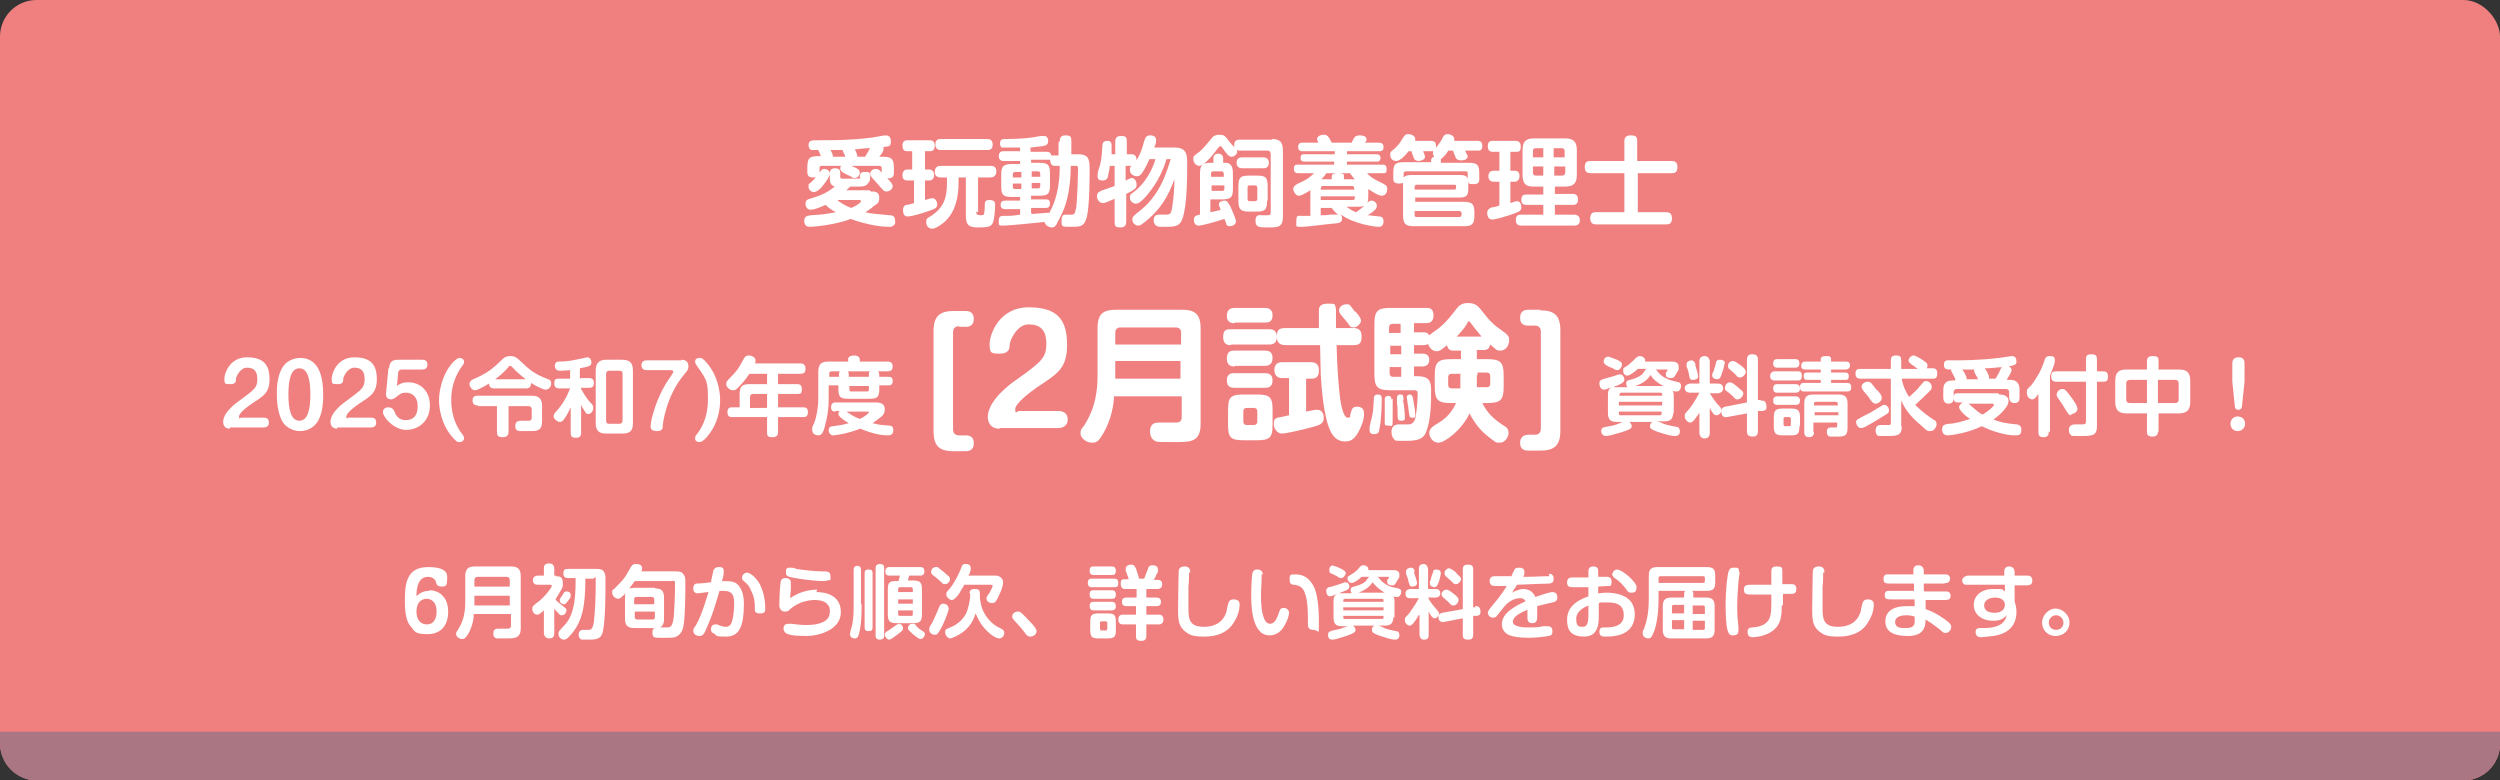 <?xml version="1.0" encoding="UTF-8"?>
<svg id="_レイヤー_1" data-name="レイヤー_1" xmlns="http://www.w3.org/2000/svg" width="410" height="128" version="1.1" viewBox="0 0 410 128">
  <rect x="0" y="0" width="410" height="128" fill="#333333" stroke="none"/>
  <!-- Generator: Adobe Illustrator 29.2.1, SVG Export Plug-In . SVG Version: 2.1.0 Build 116)  -->
  <defs>
    <style>
      .st0 {
        fill: #aa7683;
      }

      .st1 {
        fill: #fff;
      }

      .st2 {
        fill: #f08080;
      }
    </style>
  </defs>
  <rect class="st2" width="410" height="128" rx="6" ry="6"/>
  <path class="st0" d="M410,120v2c0,3.3-2.7,6-6,6H6c-3.3,0-6-2.7-6-6v-2"/>
  <g>
    <path class="st1" d="M142.8,31.4c.6,0,1.4,0,1.4,1s-.4,1-.9,1.4c-.7.6-1.2.9-1.4,1,1.2.3,2.1.3,4,.5.4,0,.9.1.9.9s0,.5-.2.7c-.2.3-.5.3-.8.3-1.9,0-4.4-.6-6.3-1.3-.4.2-1.4.5-2.8.8-1.9.4-3.7.5-3.9.5-.9,0-.9-.8-.9-1,0-.8.6-.8,1.1-.9,1.9-.1,2.5-.2,4.1-.5-.6-.3-1.1-.6-1.7-1.2-1.1.5-2,.8-2.4.8-.7,0-.9-.6-.9-1,0-.6.4-.7.7-.8,1.4-.4,2.6-.8,4.1-2-.6-.2-.8-.6-.8-1.2v-.9c0-.6.2-.9.9-.9s.8.4.8.8v.5c0,.2,0,.4.3.4.1,0,.2,0,1.9,0s.9,0,1-.4.1-.7.8-.7.9,0,.9.7,0,.7-.3,1.1c-.3.5-.8.6-1.5.6-.2,0-1.3,0-1.5,0-.1.2-.3.3-.6.6h3.8ZM144.6,27.6c0-.1,0-.4-.4-.4h-4.6c1,.4,1.4.6,1.4,1.1s-.4.9-.8.9-.2,0-.9-.4c-.2,0-1-.5-1.2-.6-.2-.2-.3-.4-.3-.5,0-.2,0-.4.2-.5h-3.2c-.4,0-.4.2-.4.4v.7c.3-.4.4-.6.8-.6s.9.3.9.8-.8,1.5-1.2,2c-.1.2-.9,1-1.4,1s-.9-.4-.9-.9,0-.4.3-.6c.6-.6.7-.7.9-.9,0,0-.2,0-.4,0-.4,0-1,0-1-.9v-.7c0-1.8.5-1.9,2.2-1.9,0-.2-.4-.9-.4-1-.8,0-.9,0-1.1,0-.4-.1-.5-.5-.5-.8,0-.8.6-.8,1.4-.8,3.1,0,5.3,0,8.7-.4.4,0,2.1-.4,2.5-.4s.9.1.9,1-.4.8-1.2.9c0,0,0,.1,0,.3,0,.4-.2.7-.7,1.3,1.7,0,2.4,0,2.4,1.8v.9c0,.9-.8.9-1.1.8.7.8.9,1,.9,1.3,0,.5-.5.9-1,.9s-.5-.2-1.1-.8c-.2-.3-1.2-1.3-1.4-1.6-.1-.1-.2-.4-.2-.5,0-.4.4-.8.9-.8s.6.2,1,.6v-.7ZM138.6,25.7c0-.2,0-.3-.2-.5-.2-.5-.2-.5-.2-.6-.8,0-.9,0-2,0,.2.4.4.7.4,1.1h2ZM137.4,32.9c.6.4,1.1.8,2.2,1.2,1-.4,1.6-.9,1.6-1.1s-.2-.2-.2-.2h-3.6ZM141.9,25.7c.3-.5.4-.7.8-1.4-1.2,0-1.3.1-2.5.2.2.4.4.8.4,1.2h1.3Z"/>
    <path class="st1" d="M149.6,29.6h-.8c-.7,0-.8-.5-.8-.9s.2-.9.8-.9h.8v-3h-.8c-.2,0-.8,0-.8-.9s.6-.9.9-.9h3.5c.3,0,.9,0,.9.9s-.6.9-.8.9h-.8v3h.7c.6,0,.8.5.8.9s-.2.9-.8.9h-.7v3.2c.6-.2,1.1-.3,1.2-.3.4,0,.8.4.8,1s-.3.7-1.1,1c-.8.3-3,1-3.7,1s-.8-.5-.8-1.1.4-.8.6-.8c.2,0,1-.2,1.2-.3v-3.7ZM160.1,34.7c0,.5.2.6.8.6s.5-.2.6-1.3c0-.9,0-1.2.8-1.2s.9.4.9.8c0,.7-.1,2.3-.4,3-.3.6-.9.7-2.3.7s-2.1-.2-2.1-1.9v-6.3h-1.2v.9c0,2.3-.5,4.7-2.2,6.3-.2.2-1.4,1.2-2.1,1.2s-1-.5-1-1.1.2-.6.5-.8c2.5-1.5,2.9-3.3,2.9-5.6v-.9h-1c-.2,0-1,0-1-.9s.6-1,1-1h8.1c.3,0,1,0,1,.9s-.7,1-1,1h-2v5.7ZM154.3,24.6c-.2,0-.9,0-.9-.9s.6-.9.9-.9h7.6c.2,0,.9,0,.9.9s-.6.9-.9.9h-7.6Z"/>
    <path class="st1" d="M173.8,23.2c0-.3,0-1,.9-1s1,.2,1,1v2.1h.8c.8,0,1.7,0,2,.8.1.3.2.6.2,1.7s0,6.2-.5,7.9c-.4,1.5-1.1,1.5-2.6,1.5s-1.5,0-1.5-1,.3-1,.8-1,.7,0,.8,0c.6,0,.6-.3.8-1.2.2-1.6.3-5.7.3-6.3s-.2-.5-.7-.5h-.5c0,.8,0,4.6-1.3,7.5-.4.9-.9,1.8-1.1,2.2-.3.4-.5.4-.7.4-.4,0-1.1-.3-1.2-.9-.9.1-5.8.6-6.7.6s-.8,0-.8-.8.4-.8.9-.8c1.1,0,1.3,0,2.6-.2v-.9h-2.4c-.2,0-.8,0-.8-.7s.6-.7.8-.7h2.4v-.6h-1.3c-1.5,0-1.8-.3-1.8-1.8v-1.8c0-1.4.3-1.8,1.8-1.8h1.3v-.5h-2.7c-.2,0-.8,0-.8-.8s.6-.8.8-.8h2.7v-.6c-1,0-1.7,0-2.3,0s-.5,0-.7,0c-.2-.1-.3-.4-.3-.7,0-.7.5-.7.8-.7,3,0,4.3-.2,5.9-.5.1,0,.4,0,.5,0,.7,0,.7.7.7.8,0,.7-.4.7-.6.8s-1.7.2-2.3.3v.7h2.6c.3,0,.7,0,.8.6.1,0,.2,0,.5,0h.7v-2.2ZM167.5,29v-.8h-1c-.3,0-.4.2-.4.4v.5h1.4ZM167.5,30.1h-1.4v.5c0,.2,0,.4.4.4h1v-.8ZM169.2,35.1c.4,0,2.2-.2,2.5-.2s.3,0,.4,0c1-1.8,1.7-4.2,1.7-7.7h-.7c-.6,0-.8-.2-.9-1-.1,0-.2,0-.5,0h-2.6v.5h1.3c1.5,0,1.8.3,1.8,1.8v1.8c0,1.5-.3,1.8-1.8,1.8h-1.3v.6h2.3c.4,0,.8,0,.8.7s-.5.7-.8.7h-2.3v.8ZM169.2,29h1.4v-.5c0-.3-.1-.4-.4-.4h-1v.8ZM169.2,30.1v.8h1c.3,0,.4-.1.4-.4v-.5h-1.4Z"/>
    <path class="st1" d="M191.3,26.1c-.4,1.4-1.2,3.5-3.1,5.8-.5.6-1.3,1.5-1.9,1.5s-1-.5-1-1,.2-.6.5-.8c.8-.6,2.7-2.2,3.7-5.5h-1c-.2.5-.7,1.6-1.3,2.4-.3.4-.6.4-.8.4-.5,0-1.1-.4-1.1-1s.1-.5.3-.7c0,0,0,0-.2,0h-.8v2.4c.7-.3.8-.4,1-.4.5,0,.8.5.8,1.1s-.3.8-1.7,1.5v4.5c0,.3,0,1-.9,1s-1-.2-1-1v-3.7c-.7.3-1.5.7-1.9.7-.7,0-1-.7-1-1.1,0-.7.5-.8.9-1,.7-.2,1.4-.5,2-.7v-3.3h-.8c0,.5-.3,1.6-.3,1.7,0,.2-.2.7-.8.7s-.9-.1-.9-.8.3-1.4.4-1.7c.3-1.2.3-2,.4-3.2,0-.2,0-.8.8-.8.7,0,.7.5.7.8s0,1,0,1.4h.6v-2c0-.3,0-1,.9-1s1,.2,1,1v2h.8c.7,0,.8.6.8,1,.7-1.2.9-1.9,1.2-3,.2-.6.3-1.1,1-1.1s1,.3,1,.8-.1.7-.3,1.2h3.3c2,0,2.1,1.1,2.1,2.7s0,5.6-.5,7.9c-.4,2.1-1,2.4-2.8,2.4s-1.2,0-1.6-.1c-.4-.1-.6-.6-.6-.9s0-1,.9-1,.9,0,1.1,0c.8,0,.9-.2,1.1-1.6.2-1.4.3-2.8.3-4.2-1,2.7-2.2,5-5.1,7.2-.4.3-.6.4-.8.4-.6,0-1-.5-1-1s.4-.7.7-1c1.2-.9,2.7-2.2,4-4.7.9-1.8,1.3-3.3,1.6-4.2h-.8Z"/>
    <path class="st1" d="M199.8,24.2c-1.1,1.6-2.5,3-3.1,3s-1-.6-1-1.1,0-.5,1-1.2c.7-.6,1.3-1.4,2-2.2.2-.3.5-.6,1.3-.6s.9.2,1.6,1.1c.3.4.5.6.8.9.2.3.5.5.5.8s-.4.8-.9.8-.8-.4-1.7-1.7c0,0,0,0-.2,0s-.1,0-.2.2ZM196.8,28.5c0-1.4.3-1.8,1.8-1.8h.4v-.7c0-.5.3-.8.8-.8s.8.3.8.8v.7h.4c1.2,0,1.2,1.3,1.2,1.8v2.4c0,1.5-.3,1.8-1.9,1.8h-1.8v2.1c.1,0,1.5-.3,1.7-.4-.2-.5-.3-.7-.3-.9,0-.5.7-.6.9-.6.5,0,.6.3,1,1,.2.5.9,2,.9,2.4,0,.6-.7.8-1,.8-.5,0-.6-.3-.6-.4,0-.2-.2-.5-.3-.8-1.5.5-3.7,1.1-4.2,1.1-.8,0-.8-.8-.8-1,0-.6.5-.7,1-.8v-6.7ZM198.7,29h2v-.5c0-.3-.2-.4-.4-.4h-1.3c-.3,0-.4.2-.4.4v.5ZM200.7,30.4h-2v.9h1.7c.2,0,.4,0,.4-.4v-.5ZM208.6,22.8c1.2,0,1.8.4,1.8,1.9v10.8c0,1.7-.7,1.8-2.3,1.8s-2.2,0-2.2-1.1.7-.9,1-.9.9,0,1.1,0c.3,0,.4-.2.4-.4v-9.6c0-.4-.2-.6-.5-.6h-4.5c-.2,0-1,0-1-.9s.7-.9,1-.9h5.2ZM203.8,27.6c-.2,0-1,0-1-.9s.7-.9,1-.9h3.3c.2,0,1,0,1,.9s-.7.9-1,.9h-3.3ZM207.8,32.9c0,1.6-.4,1.8-1.8,1.8h-1.1c-1.4,0-1.8-.3-1.8-1.8v-2.3c0-1.5.3-1.8,1.8-1.8h1.2c1.5,0,1.8.3,1.8,1.8v2.3ZM206.2,30.8c0-.2-.1-.4-.4-.4h-.8c-.2,0-.4,0-.4.4v1.8c0,.3.1.4.4.4h.8c.3,0,.4-.2.4-.4v-1.8Z"/>
    <path class="st1" d="M222.3,33.9h-1.5c1,.7,1.3.8,1.6.9.2-.1,1.1-.8,1.5-1.2.6-.6.7-.7,1-.7.5,0,.9.4.9.8s-.1.5-.4.8c-.3.3-.6.5-1.1.8.5,0,.6.1,1.9.2.6,0,.7.5.7.8,0,.9-.6.9-.9.9s-4-.4-6.2-2.1c.2.2.3.5.3.7,0,.7-.3.8-1.7.9-1.2.1-4,.5-5,.5s-.8,0-.8-1,.4-.8.6-.8c0,0,1.4,0,1.7,0v-4.2c-.5.3-1.4.9-1.9.9s-.9-.7-.9-1.1.3-.7,1.2-1.1c1.2-.5,1.8-1.1,2.2-1.5h-2.6c-.2,0-.7,0-.7-.7s.3-.7.7-.7h5.9v-.5h-4.8c-.3,0-.7,0-.7-.6s.3-.6.7-.6h4.9v-.5h-5.2c-.3,0-.8,0-.8-.7s.4-.7.8-.7h2.5c-.1-.3-.2-.4-.2-.6,0-.4.5-.7,1.1-.7s.8.3,1.3,1.3h3.3c0-.1.3-.7.4-.8.2-.4.8-.4.9-.4s1.1,0,1.1.6,0,.2-.3.6h2.3c.2,0,.8,0,.8.7s-.4.7-.8.7h-5.2v.5h4.8c.2,0,.7,0,.7.6s-.4.6-.7.6h-4.8v.5h5.8c.3,0,.7,0,.7.7s-.1.7-.7.7h-2.5c.3.4.9.9,2.2,1.5.8.4,1.1.5,1.1,1.1s-.3,1.1-.9,1.1-1.9-.9-2.2-1.1v1.1c0,1.5-.3,1.8-1.8,1.8ZM217,30.5c-.4,0-.4.3-.4.6h5.5c0-.3,0-.6-.4-.6h-4.8ZM222.1,32.2h-5.5v.6h5.2c.3,0,.4-.1.4-.4v-.2ZM216.6,35.3c.6,0,1.1,0,1.5-.1,0,0,.7,0,1.1,0s.3,0,.4.1c-.6-.4-.9-.8-1.2-1.2h-1.8v1.3ZM222.2,29.4c-.2-.2-.4-.4-.8-1h-3.9c-.2.4-.4.6-.8,1h1.7v-.3c0-.4,0-.7,1.1-.7s.9.4.9.7v.3h1.8Z"/>
    <path class="st1" d="M237.4,24.9c-.4.6-.7.9-1.1,1.2,0,.1,0,.2,0,.3v.3h4.5c1.5,0,1.8.3,1.8,1.8v.9c0,.3,0,.8-.9.8s-.8-.1-.9-.4c0,.1,0,.3,0,.5v.6c0,1.2-.3,1.5-1.5,1.5h-7.2v.7h7.9c1.4,0,1.8.3,1.8,1.8v.4c0,1.5-.4,1.8-1.8,1.8h-8.1c-1.4,0-1.8-.4-1.8-1.8v-4.8c0-.3,0-.4,0-.5-.1,0-.3.1-.6.1-.7,0-1-.2-1-.8v-.9c0-1.5.3-1.8,1.8-1.8h4.4v-.3c0-.3.2-.5.5-.6,0-.1-.2-.3-.2-.5s0-.3.1-.4c-.1,0-.2,0-.4,0h-1.3c.1.3.3.7.3.9,0,.6-.9.7-1,.7-.5,0-.7-.2-.8-.4,0,0-.4-1-.4-1.2h-.5c-.5.7-1.4,1.6-2,1.6s-1-.4-1-1,0-.4.8-1.1c.3-.3.8-.8,1.1-1.4.5-.8.6-.9,1.1-.9s1.1.3,1.1.8,0,.2,0,.3h2.6c.5,0,.8.2.8.8s0,.2,0,.3c.4-.4.8-1.1,1-1.4.2-.5.4-.8.9-.8s1.1.3,1.1.8,0,.2,0,.3h3.8c.2,0,.8,0,.8.8s-.4.8-.8.8h-2c0,.2.4.8.4.9,0,.7-.9.7-1.1.7-.6,0-.8-.3-.9-.5,0-.2-.4-.9-.4-1.1h-.8ZM239.3,28.7c.5,0,1.2,0,1.4.6v-.9c0-.2,0-.3-.4-.3h-9.7c-.2,0-.4.1-.4.3v.7c.4-.4.9-.4,1.5-.4h7.5ZM232,31.1h6.5c.2,0,.3-.1.3-.3v-.2c0-.2,0-.3-.3-.3h-6.1c-.3,0-.4.1-.4.4v.5ZM232,34.6v.6c0,.2,0,.4.4.4h6.9c.4,0,.4-.4.4-.4v-.2c0-.2-.1-.4-.4-.4h-7.3Z"/>
    <path class="st1" d="M245.9,29.8h-.9c-.6,0-.9-.3-.9-.9s.3-.9.9-.9h.9v-3.1h-1c-.3,0-.9,0-.9-.9s.5-.9.9-.9h3.6c.2,0,.9,0,.9.9s-.3.9-.9.9h-.8v3.1h.7c.7,0,.8.5.8.9s-.2.9-.8.9h-.7v3.5c.9-.3.9-.3,1.1-.3.5,0,.7.5.7.9,0,.7-.2.8-2,1.4-.6.2-2.2.7-2.8.7s-.8-.6-.8-1.1.4-.8.8-.9c.3,0,1-.2,1.2-.3v-4ZM255,31.8h2.9c.2,0,.9,0,.9.9s-.6.9-.9.9h-2.9v1.6h3.1c.6,0,1,.3,1,.9s-.3.9-1,.9h-8.6c-.4,0-.9-.1-.9-.9s.4-.9.9-.9h3.6v-1.6h-2.7c-.3,0-.9,0-.9-.8s.4-.9.9-.9h2.7v-1.3h-1.6c-1.3,0-1.8-.5-1.8-1.9v-4.1c0-1.3.5-1.9,1.8-1.9h5.2c1.3,0,1.9.5,1.9,1.9v4.1c0,1.3-.5,1.9-1.9,1.9h-1.7v1.3ZM253.1,25.8v-1.5h-1.2c-.4,0-.5.2-.5.5v1h1.7ZM253.1,27.3h-1.7v1c0,.3.1.5.5.5h1.2v-1.5ZM254.9,25.8h1.7v-1c0-.3-.1-.5-.5-.5h-1.3v1.5ZM254.9,27.3v1.5h1.3c.3,0,.5-.2.5-.5v-1h-1.7Z"/>
    <path class="st1" d="M274.1,26.4c.3,0,1,0,1,1s-.6,1-1,1h-5.5v6.4h4.6c.3,0,1,0,1,1s-.6,1-1,1h-11.4c-.3,0-1,0-1-1s.6-1,1-1h4.6v-6.4h-5.5c-.3,0-1,0-1-1s.6-1,1-1h5.5v-3.2c0-.3,0-1,1-1s1.1.3,1.1,1v3.2h5.5Z"/>
  </g>
  <g>
    <path class="st1" d="M70.4,96.8c1.6,0,3.1,1.1,3.1,3.5s-1.3,3.7-3.4,3.7-2.1-.5-2.6-1.1c-.5-.5-1.1-1.5-1.1-4.1s0-5.8,3.8-5.8,3.1,1.7,3.1,2.4-.3.8-.9.8-.8-.3-.9-.7c0-.2-.3-.9-1.3-.9-1.8,0-1.9,2.2-1.9,3.2.3-.3.9-.9,2.1-.9ZM68.3,100.3c0,1.5.8,2.1,1.7,2.1,1.6,0,1.6-1.8,1.6-2.1,0-1.8-1.1-2.1-1.6-2.1-1,0-1.7.7-1.7,2.1Z"/>
    <path class="st1" d="M77.7,100.7c0,.7-.2,2.1-1,3.4-.4.6-.6.7-.9.7-.5,0-1-.4-1-.8s.1-.4.3-.7c.6-1,1.2-2.2,1.2-4.5v-4.3c0-1.3.6-1.6,1.6-1.6h5.9c1,0,1.6.3,1.6,1.6v8.5c0,.3,0,1.2-.7,1.5-.4.2-.8.2-1.9.2s-1.2,0-1.4,0c-.5-.2-.5-.6-.5-.8,0-.8.6-.8.8-.8s1.2,0,1.4,0c.4,0,.7,0,.7-.5v-1.9h-6ZM83.6,96.2v-1.1c0-.3-.2-.5-.5-.5h-4.8c-.3,0-.5.2-.5.5v1.1h5.8ZM77.8,97.7v1.6h5.8v-1.6h-5.8Z"/>
    <path class="st1" d="M91.1,94.5c.5,0,1.2,0,1.2,1s0,.6-.3,1.3c0,0-.4.7-.9,1.5.2.3.6.6,1.1,1,.6.5.7.5.7.8s-.3.8-.7.8-.3,0-.7-.4c0,0-.4-.4-.6-.7v4.1c0,.6-.3.8-.9.8s-.8-.6-.8-.8v-3.8c-.7.6-.8.7-1.1.7-.5,0-.8-.5-.8-.9s0-.5,1.1-1.3c1.2-1,2.1-2.3,2.1-2.5s-.2-.2-.3-.2h-2c-.5,0-.8-.2-.8-.8s.6-.7.8-.7h1v-1.2c0-.5.2-.8.9-.8s.8.6.8.8v1.2h.3ZM93.2,94.8c-.2,0-.8,0-.8-.7s.2-.8.8-.8h4.5c.5,0,1,0,1.3.4.3.4.3.7.3,1.7,0,1.7,0,6.1-.4,8-.2,1.4-1.1,1.5-2.3,1.5s-.9,0-1.1,0c-.3,0-.6-.3-.6-.8,0-.8.6-.8.8-.8s.8,0,.8,0c.4,0,.7-.1.9-1.3.2-1.8.3-4.3.3-6.2s0-.9-.5-.9h-1.2c0,4.5-.5,7-2.3,9.1-.7.8-.9.9-1.2.9-.5,0-.9-.4-.9-.9s0-.4,1.1-1.6c1.7-1.9,1.7-5.3,1.7-7.6h-1.2ZM93.1,98.6c-.3.4-.4.5-.6.5s-.7-.2-.7-.6,0-.2.5-1c.2-.4.3-.5.6-.5s.7.1.7.6-.2.6-.5,1Z"/>
    <path class="st1" d="M107.4,96.5c1,0,1.5.3,1.5,1.5v3.5c0,1.2-.5,1.5-1.5,1.5h-3.4c-1,0-1.5-.4-1.5-1.5v-3.5c0-.3,0-.5.1-.7-.8.8-1,.9-1.2.9-.5,0-1-.5-1-1s0-.4.3-.6c1.6-1.6,1.7-1.7,2.7-3.5.2-.3.3-.6.9-.6s1,.2,1,.7-.1.4-.2.5h5.5c.6,0,1.2,0,1.5.5.3.4.3.7.3,1.5s0,5.2-.3,6.9c-.1.5-.3,1.5-1.4,1.9-.4.1-.7.1-2.1.1s-1.6,0-1.6-.9.7-.8,1-.8,1.3,0,1.5,0c.6,0,.8-.4,1-1.7.1-1.4.2-3.5.2-4.9s0-1-.7-1h-5.9c-.3.4-.5.7-.9,1.2.2,0,.4-.1.9-.1h3.4ZM107.3,99.1v-.8c0-.2-.1-.4-.4-.4h-2.5c-.3,0-.4.1-.4.4v.8h3.2ZM107.3,100.3h-3.2v.9c0,.2.1.4.4.4h2.5c.3,0,.4-.1.4-.4v-.9Z"/>
    <path class="st1" d="M117.1,93.4c0,0,.2-.4.7-.4s.9,0,.9.7-.2,1.3-.3,1.6c1.2,0,1.8,0,2.4.4.2.2,1.2.9,1.2,3.3,0,3.6-.7,5.4-2.9,5.4s-1.4-.2-2-.5c-.3-.1-.5-.3-.5-.7s.2-.8.7-.8.2,0,.8.2c.3.1.6.2.9.2.6,0,.9-.3,1.1-1.1.2-.7.3-1.7.3-2.8s-.2-2-1.7-2-.4,0-.7,0c-.6,2.1-1.2,4-1.9,5.6-.6,1.5-.8,1.8-1.4,1.8s-1-.4-1-.8.1-.5.4-.9c.5-.8,1.1-2.4,1.4-3.3.2-.7.6-1.8.7-2.2-.3,0-1.5.2-1.7.2s-.5,0-.7-.3c-.1-.2-.1-.4-.1-.5,0-.7.4-.8.6-.8.3,0,.6,0,2.3-.2,0-.3.4-1.8.4-2ZM122.4,93.9c.9,0,1.8,1.3,1.9,1.4,1.1,1.6,1.2,3.8,1.2,4.4s0,.9-.9.9-.8-.5-.8-.8c0-1.1-.1-1.9-.6-2.9-.3-.7-.4-.9-1.2-1.6-.2-.1-.3-.3-.3-.6s.2-.5.3-.6c.2-.1.4-.2.5-.2Z"/>
    <path class="st1" d="M133.9,97.1c1.5,0,4,.5,4,3.3s-3.4,3.9-5.7,3.9-2.7-.2-3.2-.4c-.4-.2-.5-.6-.5-.8s0-.8.8-.8.1,0,.5,0c.7.1,1.6.2,2.3.2s1.9,0,2.9-.5c.9-.4,1.1-1.1,1.1-1.8s-.2-.9-.6-1.3c-.6-.5-1.7-.5-1.8-.5-2.4,0-3.7,1.2-4,1.4-.4.4-.5.5-1,.5s-.9-.4-.9-1.1.1-2.9.2-3.5c0-.5.2-.9.8-.9s.9.3.9.7,0,.8,0,.9c0,.6-.1,1-.1,1.7,1.5-1.1,3.3-1.4,4.4-1.4ZM135.9,95.1c-.2.1-.4.2-.7.2s-1.9,0-4.8-.5c-1.2-.2-1.5-.3-1.5-.9s0-.8.7-.8.7.1,1,.2c1.2.2,3.1.4,4.1.4,1.1,0,1.5,0,1.5.9s0,.4-.3.6Z"/>
    <path class="st1" d="M141.3,99c0,1.4,0,3-.3,4.4-.2.9-.3,1.3-.8,1.3s-.8-.3-.8-.7.4-1.5.4-1.7c.2-1.3.2-2.2.2-3.3v-5.5c0-.2,0-.7.6-.7s.6.5.6.7v5.6ZM143.1,102.9c0,.2,0,.6-.6.6s-.7-.2-.7-.6v-8.9c0-.2,0-.6.6-.6s.7.2.7.6v8.9ZM145,104.2c0,.2,0,.7-.7.7s-.7-.5-.7-.7v-11c0-.2,0-.7.7-.7s.7.4.7.7v11ZM148.1,103c0,.3,0,.4-1.1,1.2-.4.3-.9.7-1.2.7s-.7-.5-.7-.8.2-.5.6-.7c.5-.3.7-.5,1.3-.9.2-.1.3-.2.4-.2.5,0,.7.5.7.7ZM147.4,95.2c0-.1.1-.4.2-.8h-1.7c-.3,0-.7,0-.7-.7s.5-.7.7-.7h5c.2,0,.7,0,.7.7s-.5.7-.7.7h-1.8c-.1.5-.2.5-.2.8h.8c1.2,0,1.5.3,1.5,1.5v4c0,1.2-.3,1.5-1.5,1.5h-2.6c-1.2,0-1.5-.3-1.5-1.5v-4c0-1.1.2-1.4,1.3-1.4h.4ZM149.7,97.1v-.5c0-.2-.1-.3-.3-.3h-1.8c-.2,0-.3.1-.3.3v.5h2.4ZM149.7,98.3h-2.4v.7h2.4v-.7ZM149.7,100.1h-2.4v.6c0,.2,0,.3.3.3h1.8c.2,0,.3,0,.3-.3v-.6ZM150.3,102.7c.3.3.4.4,1,.8.2.1.4.3.4.5s-.3.8-.7.8-1-.6-1.4-.9c-.4-.4-.7-.6-.7-.9s.2-.7.8-.7.2,0,.6.4Z"/>
    <path class="st1" d="M155.6,99.7c0,.7-1.1,3.1-1.2,3.2-.6,1.1-.7,1.2-1.1,1.2s-.9-.3-.9-.8,0-.4.5-1.2c.3-.6.7-1.5,1.1-2.5.2-.5.4-.6.7-.6s.8.2.8.6ZM154.5,93.6c.1,0,.9.8,1.1.9.1.1.2.3.2.5,0,.4-.4.8-.8.8s-.4-.1-.6-.3c-.4-.4-.9-.8-1.3-1.1-.3-.2-.4-.4-.4-.6,0-.4.3-.8.8-.8s.2,0,1,.6ZM159,97.4c0-.3,0-.8.8-.8s.9.2.9.8v.6s.1,1.6.8,2.7c.9,1.5,2,2.1,2.7,2.4.3.2.5.3.5.7s-.3.9-.8.9-1.3-.5-1.9-1.1c-1.3-1.2-1.7-2.4-2-3-.2.6-.6,1.9-2,3-.8.6-1.9,1.1-2.2,1.1s-.8-.5-.8-1,.2-.5.6-.7c.8-.3,2-.9,2.8-2.3.4-.8.7-2.4.7-2.8v-.7ZM158.1,96c-.3.5-.6,1-.9,1.5-.5.6-.8.9-1.1.9s-.9-.4-.9-.9,0-.3.5-.9c1-1.2,1.5-2.5,1.8-3.1.3-.8.3-1,.8-1s.9.1.9.7-.2.9-.4,1.2h4.2c.4,0,.7,0,1,.2.5.3.5.8.5.9,0,.7-.4,1.6-.7,2.2-.5,1.2-.8,1.2-1.1,1.2-.5,0-.9-.3-.9-.7s0-.3.5-1c0-.1.5-.9.5-1.1s-.2-.2-.4-.2h-4.3Z"/>
    <path class="st1" d="M169,104.4c-.5,0-.7-.3-.9-.6-.6-.8-1-1.2-1.8-2.1-.1-.1-.3-.3-.3-.6,0-.5.5-.8.9-.8s.5.1,1,.6c.4.4,1.6,1.6,1.9,2.1.1.2.2.3.2.5,0,.5-.5.9-1,.9Z"/>
    <path class="st1" d="M179.1,96.3c-.2,0-.7,0-.7-.7s.4-.7.7-.7h3.6c.2,0,.7,0,.7.7s-.3.7-.7.7h-3.6ZM179.4,94.3c-.2,0-.7,0-.7-.7s.4-.7.7-.7h2.9c.2,0,.7,0,.7.7s-.4.7-.7.7h-2.9ZM179.4,98.2c-.2,0-.7,0-.7-.7s.4-.7.7-.7h2.9c.2,0,.7,0,.7.7s-.4.7-.7.7h-2.9ZM179.4,100.1c-.2,0-.7,0-.7-.7s.4-.7.7-.7h2.9c.2,0,.7,0,.7.7s-.5.7-.7.7h-2.8ZM183,103.3c0,1.1-.2,1.4-1.4,1.4h-1.4c-1.1,0-1.4-.2-1.4-1.4v-1.3c0-1.1.2-1.4,1.4-1.4h1.4c1.1,0,1.4.2,1.4,1.4v1.3ZM181.6,102.2c0-.2,0-.3-.3-.3h-.6c-.2,0-.3,0-.3.3v.9c0,.2.1.3.3.3h.6c.2,0,.3-.1.3-.3v-.9ZM187.6,95c.2-.5.3-.7.7-1.8,0-.2.2-.5.7-.5s.9.2.9.7,0,.4-.3.9c0,.2-.1.3-.4.8h.7c.5,0,.7.3.7.7,0,.7-.5.8-.8.8h-1.8v1.4h1.6c.2,0,.8,0,.8.7s-.5.7-.8.7h-1.6v1.4h2c.2,0,.8,0,.8.8s-.6.8-.8.8h-2v1.9c0,.2,0,.8-.8.8s-.9-.3-.9-.8v-1.9h-2.1c-.2,0-.8,0-.8-.8s.6-.8.8-.8h2.1v-1.4h-1.5c-.3,0-.8,0-.8-.7s.5-.7.8-.7h1.6v-1.4h-1.8c-.2,0-.8,0-.8-.8s.2-.8.7-.8h.6c-.1-.4-.2-.7-.3-.9-.2-.5-.2-.6-.2-.8,0-.5.5-.7.9-.7.5,0,.6.2.9.9,0,.2.3.8.4,1.4h1.1Z"/>
    <path class="st1" d="M195,93.9c0,.3,0,1.9-.1,2.2,0,2.5,0,2.9,0,3.5,0,1.7,0,3.2,2.5,3.2s3.5-1.4,3.8-2.7c0-.2.2-1.1.3-1.3.2-.5.6-.5.8-.5.2,0,1,0,1,.8s-.2,1.9-1.1,3.2c-1,1.5-2.7,2.1-4.7,2.1s-2.4-.3-3.1-.8c-1-.8-1.2-1.7-1.2-3.5s.1-6.2.1-6.3c0-.5.2-.9,1-.9.9,0,.9.7.9,1Z"/>
    <path class="st1" d="M206.9,94.2c0,.2,0,.9,0,1,0,.4-.1,1.5-.1,2.6s.1,3.1.7,4c.1.2.4.5.8.5.7,0,1.1-.8,1.4-1.7.2-.6.3-.9.8-.9s.9.3.9.8-.3,1.3-.7,2c-.4.8-1.2,1.7-2.5,1.7-3,0-3-5.2-3-6.6s.1-3.2.2-3.6c.2-.6.5-.6.9-.6s.8.3.8.8ZM214.5,102.3c0-2.1,0-3.9-.6-5.3-.4-.9-1.1-1-1.6-1.1-.3,0-.8,0-.8-.8s0-.9.9-.9,2,.2,2.9,1.7c.8,1.3,1,3.8,1,6.2s0,1.2-.9,1.2-.9-.6-.9-1Z"/>
    <path class="st1" d="M228.5,101.2c0,1.1-.5,1.4-1.4,1.4h-1.1c.2,0,.9.3,1,.4.8.3,1,.3,1.9.5.5,0,.6.4.6.6s0,.8-.7.8-1.8-.4-2.7-.7c-1-.4-1.1-.5-1.1-.9s.1-.5.4-.7h-3.5c.3.2.4.5.4.7,0,.3-.1.5-1.5,1-.2,0-1.6.6-2.3.6s-.7-.6-.7-.8c0-.5.3-.6,1.2-.8.7-.1,1.2-.3,2-.6.1,0,.2,0,.2,0h-1.1c-.9,0-1.4-.3-1.4-1.4v-2.6c0-.5,0-1,.6-1.3-.5.2-.9.4-1.2.4-.4,0-.6-.5-.6-.9s.2-.6.9-.7c.7-.2,1-.3,1.3-.4.8-.3.8-.3,1-.3.5,0,.6.5.6.7,0,.4-.3.5-.7.7-.3.1-.8.3-1,.4.2,0,.4,0,.6,0h1.5c-.2-.2-.2-.5-.2-.5,0-.4.1-.5.9-.7.7-.2,1.5-.5,1.8-1.1.2-.3.2-.3.4-.4h-1.3c-.4.4-1.2,1-1.6,1s-.7-.3-.7-.7,0-.3.8-.8c.5-.3.9-.7,1.2-1.1.2-.2.3-.3.6-.3s.8.2.8.6,0,.2,0,.2h4c.3,0,1.1,0,1.1.7s0,.4-.4,1.1c-.2.4-.4.7-.7.7s-.9,0-.9-.6,0-.2.2-.5c0-.1.1-.2.1-.2,0-.1-.1-.1-.2-.1h-1.7c.2.1.2.1.4.4.6.7,1.5,1.2,2.1,1.3,1.1.2,1.2.3,1.3.4.1.1.1.3.1.4,0,.3-.2.8-.7.8s-.3,0-.6-.1c.2.3.2.6.2.9v2.6ZM218.6,92.8c.4,0,1,.3,1.4.5.5.3.7.4.7.7s-.4.8-.7.8-.3,0-.9-.4c-.1,0-.8-.4-.9-.4,0,0-.2-.1-.2-.5s.2-.8.7-.8ZM226.9,98.7v-.2c0-.2-.1-.3-.3-.3h-6c-.2,0-.3.1-.3.3v.2h6.6ZM220.3,99.6v.5h6.6v-.5h-6.6ZM220.3,101v.2c0,.2,0,.3.3.3h6c.2,0,.3,0,.3-.3v-.2h-6.6ZM227.1,97.2c-.9-.5-1.5-1.1-2-1.7-.4.6-1,1.2-2.3,1.7h4.3Z"/>
    <path class="st1" d="M232.6,100.9c0,.2-.3.6-.5.9-.5.7-.7.8-.9.8-.4,0-.8-.4-.8-.9s0-.3.7-1.1c.1-.2.9-1.2,1.6-2.5h-1.4c-.6,0-.8-.2-.8-.8s.6-.7.8-.7h1.4v-3.3c0-.6.3-.8.8-.8s.7.6.7.8v3.3h1.2c.4,0,.8.1.8.7s-.5.7-.8.7h-1.2c.2.5.9,1.4,1.1,1.6.6.7.7.8.7,1,0,.4-.4.8-.7.8s-.6-.3-1-1.1v3.8c0,.6-.2.8-.8.8s-.7-.6-.7-.8v-3.2ZM231.9,93.9c.2.6.5,1.5.5,1.7,0,.6-.7.6-.8.6-.4,0-.4-.2-.6-.8,0-.3-.3-1-.4-1.3,0-.1,0-.3,0-.4,0-.4.4-.6.8-.6s.5.2.6.6ZM236.3,93.9c0,.3-.2,1.2-.4,1.7-.2.5-.4.7-.6.7s-.8-.1-.8-.6,0-.2.2-.8c0-.3.1-.4.3-1,0-.2.1-.5.5-.5.6,0,.8.3.8.6ZM241.9,99.4c0,0,.1,0,.2,0,.6,0,.7.6.7.9s0,.6-.6.7h-.6v3.1c0,.4-.1.8-.8.8s-.9-.2-.9-.8v-2.7l-3.1.6c-.6.1-.9-.3-.9-.8s.3-.6.6-.7l3.4-.6v-6.5c0-.4.1-.8.8-.8s.9.2.9.8v6.2h.4ZM238.3,97.3c.8.6.9.8.9,1.1,0,.4-.4.9-.8.9s-.3,0-.9-.6c-.1-.1-.8-.7-.9-.8s-.2-.3-.2-.4c0-.4.4-.8.8-.8s.8.4,1.1.6ZM238.9,94.1c.6.5.7.6.7.9s-.4.8-.8.8-.3,0-.9-.6c-.1-.1-.7-.6-.8-.7-.1-.1-.2-.3-.2-.5,0-.4.4-.8.7-.8s.9.4,1.3.8Z"/>
    <path class="st1" d="M254,94.1c.2,0,.8,0,.8.8s-.5.7-.6.8c-.2,0-3.5.1-5.4.2-.2.4-.4.5-.8,1.3.8-.5,1.6-.6,1.8-.6.9,0,1.6.4,2,1.3.6-.2,2.3-.8,2.8-.8.8,0,.8.7.8.9,0,.6-.4.7-.8.8-1.8.4-2,.5-2.5.6,0,.5,0,1.1,0,1.5,0,.7,0,1.3-.8,1.3s-.8-.6-.8-1,0-1,0-1.2c-1.9.8-2.4,1.4-2.4,2s1.1.9,2.4.9,1.7,0,2.6-.2c.2,0,.5,0,.7,0s.8,0,.8.8-.4.7-.6.8c-1.1.2-2.7.3-3.1.3-1.9,0-2.7-.2-3.3-.4-.8-.3-1.3-1-1.3-1.8,0-1.9,2.2-3,3.9-3.8-.3-.5-.7-.5-.9-.5-.4,0-1.6.1-2.7,1.5-.2.2-1,1.3-1.2,1.5-.1.1-.3.2-.6.2-.5,0-.8-.5-.8-.8s.2-.5.9-1.4c1.1-1.2,2.1-2.8,2.2-3-.3,0-1.6,0-1.9,0-.2,0-.9,0-.9-.8s.6-.8.9-.8c.9,0,1.8,0,2.7,0,0-.1.3-.8.4-.9,0-.2.2-.5.8-.5s.9.2.9.7,0,.4-.2.8c2.4,0,2.7-.1,4.3-.1h0Z"/>
    <path class="st1" d="M262.2,97.3c.2,0,.7-.1,1.2-.1s2.4,0,3.6,1c.9.7,1.1,1.8,1.1,2.6,0,1.4-.6,2.7-2.4,3.3-.7.2-1.5.3-2.2.3s-1.2,0-1.2-.8.6-.7.9-.7c.9,0,3.1,0,3.1-2s-1.6-2.1-2.8-2.1-1,0-1.3.1v2c0,1.2,0,3.5-2.4,3.5s-2.8-1.3-2.8-2.8c0-2.5,2.4-3.4,3.5-3.8v-1.5c-.8,0-2.4,0-2.5,0-.5,0-1,0-1-.8s.6-.8,1-.8c1.6,0,1.8,0,2.5,0v-.9c0-.3,0-.9.8-.9s.8.5.8.9v.8c1.1,0,1.2,0,1.4,0,.2,0,.8,0,.8.8s-.3.7-.4.7c-.2,0-.3,0-1.8.1v1.2ZM260.5,99.3c-.7.3-2,.9-2,2.2s.5,1.3,1.1,1.3.9-.5.9-2v-1.5ZM265.2,93.4c.8,0,3.2,2,3.2,2.9s-.5.9-.9.9-.5-.1-.9-.7c-.7-.9-1.2-1.3-1.8-1.7-.3-.2-.4-.5-.4-.6,0-.2.2-.4.2-.5,0,0,.3-.3.6-.3Z"/>
    <path class="st1" d="M277.6,98h2.2c.9,0,1.4.3,1.4,1.4v3.9c0,1.1-.5,1.4-1.4,1.4h-5.7c-.9,0-1.4-.3-1.4-1.4v-3.9c0-1.1.5-1.4,1.4-1.4h2.1v-.5c0-.3,0-.4.2-.6h-4.4v1.5c0,2.7-.5,4.7-.8,5.3-.3.8-.5,1-.9,1s-.9-.3-.9-.8,0-.4.2-.7c.4-1.1.8-2.5.8-4.9v-3.8c0-1.1.3-1.5,1.5-1.5h7.9c1.2,0,1.5.3,1.5,1.5v.9c0,1.2-.3,1.5-1.5,1.5h-2.3c.2.2.2.3.2.6v.5ZM272,95.6h7.3c.2,0,.3-.1.3-.3v-.5c0-.2,0-.3-.3-.3h-7c-.2,0-.3.1-.3.3v.8ZM274.2,100.6h2v-1.4h-1.7c-.2,0-.3.1-.3.3v1ZM274.2,101.8v1.1c0,.2,0,.3.3.3h1.7v-1.5h-2ZM279.6,100.6v-1c0-.2-.1-.3-.3-.3h-1.7v1.4h2ZM279.6,101.8h-2v1.5h1.7c.2,0,.3,0,.3-.3v-1.1Z"/>
    <path class="st1" d="M285.3,93.8c0,.3-.2,1.4-.2,1.7,0,.4-.2,2.1-.2,3.8s.1,2.6.2,3.5c0,.1,0,.6,0,.7,0,.7-.7.7-.9.7-.6,0-.7-.3-.9-.9-.2-.7-.3-2.4-.3-4,0-2.7.3-5.1.5-5.6.2-.6.5-.6,1-.6s.7,0,.7.7ZM292.2,99.3c0,1.7,0,3.8-2.7,4.8-1,.4-2.1.4-2.1.4-.7,0-.8-.5-.8-.9,0-.5.3-.7.8-.7.9-.1,1.7-.2,2.4-.9.5-.5.7-1.3.7-2.9s0-1.4,0-1.6c-.7,0-2.7,0-3.2,0-.8,0-1.3,0-1.3-.8s.5-.8,1.3-.8,2.3,0,3.2,0c0-.5,0-1.4,0-2s0-1,.9-1,.9.2.9.9c0,.3,0,1.7,0,2,1.2,0,1.3,0,1.4,0,.4,0,.9,0,.9.8s-.5.8-1.1.8c-.5,0-.6,0-1.1,0,0,1.4,0,1.6,0,1.9Z"/>
    <path class="st1" d="M299,93.9c0,.3,0,1.9-.1,2.2,0,2.5,0,2.9,0,3.5,0,1.7,0,3.2,2.5,3.2s3.5-1.4,3.8-2.7c0-.2.2-1.1.3-1.3.2-.5.7-.5.8-.5.2,0,1,0,1,.8s-.2,1.9-1.1,3.2c-1,1.5-2.7,2.1-4.7,2.1s-2.4-.3-3.1-.8c-1-.8-1.2-1.7-1.2-3.5s.1-6.2.1-6.3c0-.5.2-.9,1-.9.9,0,.9.7.9,1Z"/>
    <path class="st1" d="M315.7,97c.5,0,2.6,0,3.1,0,.2,0,.3,0,.3,0,.2,0,.8,0,.8.7s-.5.7-1.1.7c-.5,0-2.6,0-3,0v1.5c1.6.5,3.1,1.6,3.7,2.1.5.4.5.7.5.8,0,.5-.4,1-.9,1s-.5-.2-.9-.5c-.4-.3-1-.8-1.6-1.2-.4-.2-.6-.4-.8-.5,0,1.3-.4,2.7-2.9,2.7s-3.7-.8-3.7-2.4,1.2-2.5,3.6-2.5,1,0,1.2,0v-1.1c-1,0-2.6,0-3.6,0s-1.3,0-1.3-.7.4-.7.8-.7c1.1,0,2.9,0,4,0v-1.2c-1,0-2.7,0-3.7,0s-1.3,0-1.3-.8.6-.7.9-.7h.7c.5,0,2.8,0,3.3,0v-.7c0-.6.4-.8.8-.8s.8.2.9.8v.7c.5,0,2.8,0,3.2,0,.2,0,.3,0,.3,0,.2,0,.8,0,.8.7s-.5.7-1.1.8c-1.4,0-1.6,0-3.2,0v1.2ZM312.7,100.9c-.6,0-1.9.1-1.9,1.1s.9,1,1.8,1,1.3-.3,1.4-.8c0-.2,0-.4,0-1.1-.2,0-.6-.2-1.3-.2Z"/>
    <path class="st1" d="M330.4,98.6c.1.4.3.9.3,1.7,0,2.6-1.7,3.7-3.8,4-.9.1-1.8.2-1.9.2-.3,0-1,0-1-.8s.5-.7,1.3-.7c3,0,3.6-1.2,3.8-2.1-.4.4-.8.9-2.2.9-2.1,0-3.2-1.2-3.2-2.6s1.1-2.6,3.2-2.6,1.2,0,1.9.4v-1.1c-1.6,0-3.2,0-4.9,0s-1.5,0-1.6,0c-.1,0-.5-.2-.5-.7s.6-.8,1-.8h1.4c1.8,0,3.4,0,4.5,0v-.6c0-.2,0-.9.8-.9s.9.7.9.9v.6c.2,0,2,0,2,0,.3,0,.9,0,.9.8s-.5.8-1.3.8c-.3,0-1.4,0-1.6,0v2.7ZM328.8,99.2c0-1.1-1.2-1.2-1.6-1.2-.7,0-1.8.3-1.8,1.3s1,1.2,1.7,1.2c1.3,0,1.7-.7,1.7-1.3Z"/>
    <path class="st1" d="M339.4,102.1c0,1.3-1,2.2-2.3,2.2s-2.2-1-2.2-2.2,1.1-2.3,2.2-2.3,2.3,1,2.3,2.3ZM336,102.1c0,.7.5,1.2,1.2,1.2s1.2-.5,1.2-1.2-.6-1.2-1.2-1.2-1.2.5-1.2,1.2Z"/>
  </g>
  <g>
    <path class="st1" d="M37.7,70.3c-1,0-1.1-.8-1.1-1.1,0-1.6,2.1-3.1,2.8-3.6,2.3-1.7,2.8-2,2.8-3.4s-.6-1.9-1.7-1.9-1.8,1.5-1.8,1.8c0,.4,0,.9-.9.9s-1,0-1-.9.9-3.5,3.7-3.5,3.7,1.3,3.7,3.6-1.1,2.8-2.9,4c-.6.4-2.1,1.5-2.1,2.1s.2.2.3.2h3.7c.3,0,.9,0,.9.8s-.7.8-.9.8h-5.5Z"/>
    <path class="st1" d="M53,64.7c0,.9,0,3.3-1.1,4.7-.6.8-1.6,1.3-2.7,1.3s-2.2-.6-2.7-1.3c-1-1.4-1.1-3.8-1.1-4.7s0-3.2,1.1-4.7c.8-1.1,2.2-1.3,2.7-1.3,3.4,0,3.8,3.7,3.8,6ZM47.3,64.7c0,2.4.4,4.3,1.8,4.3s1.8-1.9,1.8-4.3-.4-4.3-1.8-4.3-1.8,1.9-1.8,4.3Z"/>
    <path class="st1" d="M55.3,70.3c-1,0-1.1-.8-1.1-1.1,0-1.6,2.1-3.1,2.8-3.6,2.3-1.7,2.8-2,2.8-3.4s-.6-1.9-1.7-1.9-1.8,1.5-1.8,1.8c0,.4,0,.9-.9.9s-1,0-1-.9.9-3.5,3.7-3.5,3.7,1.3,3.7,3.6-1.1,2.8-2.9,4c-.6.4-2.1,1.5-2.1,2.1s.2.2.3.2h3.7c.3,0,.9,0,.9.8s-.7.8-.9.8h-5.5Z"/>
    <path class="st1" d="M63.8,60.4c.1-1.3.8-1.4,1.6-1.4h3.8c.3,0,.9,0,.9.8s-.7.8-.9.8h-3.3c-.1,0-.5,0-.6.5l-.2,2.2c.4-.3.8-.6,1.9-.6,1.7,0,3.5,1.2,3.5,3.8s-1.9,4-3.9,4-3.8-2.1-3.8-2.9.8-.8.9-.8c.7,0,.9.5,1,.7.1.3.5,1.4,1.8,1.4s2-.7,2-2.3-1-2.2-1.9-2.2-1.2.4-1.6.7-.7.4-.8.4c-.4,0-.9-.1-.9-.9l.4-4.2Z"/>
    <path class="st1" d="M74.2,59.5c.6-.6.9-.8,1.2-.8s.7.2.7.6,0,.3-.5,1c-1.5,2.2-1.6,4.3-1.6,5.3,0,2.9,1.1,4.7,1.8,5.6.2.2.3.4.3.7s-.3.6-.7.6-.5,0-1.2-.8c-2-2.3-2.2-5.1-2.2-6.1s.3-3.9,2.2-6.1Z"/>
    <path class="st1" d="M81,63.7c-.4,0-.8-.2-.8-.8-.5.3-1.8,1.1-2.3,1.1s-.9-.6-.9-1,.3-.7.6-.8c2.1-.9,3.1-1.6,4.6-3.1.4-.4.7-.7,1.5-.7s1,.3,1.3.5c2,1.9,2.6,2.4,4.9,3.3.4.1.5.4.5.7,0,.5-.4,1-.9,1s-1.8-.7-2.4-1.1c0,.9-.6.9-.8.9h-5.3ZM78.4,66.5c-.2,0-.9,0-.9-.8s.5-.8.9-.8h8.8c1.1,0,1.7.4,1.7,1.7v2.5c0,1.6-.9,1.6-2,1.6-1.3,0-1.4,0-1.6,0-.7,0-.8-.5-.8-.8,0-.9.7-.9.9-.9s1.1,0,1.3,0c.3,0,.5-.1.5-.5v-1.4c0-.3-.2-.5-.5-.5h-3.3v4.2c0,.2,0,.9-.9.9s-1-.3-1-.9v-4.2h-3.1ZM86.2,62.2c-.7-.6-1.5-1.2-2.1-1.9-.2-.2-.3-.3-.4-.3s-.2,0-.4.3c-.6.7-1.3,1.3-2.1,1.9h5Z"/>
    <path class="st1" d="M95.3,62h1.2c.3,0,.9,0,.9.8s-.5.8-.9.8h-1.2v.2c.3.5.8,1.5,1.7,2.4.2.2.3.4.3.7,0,.5-.4,1-.8,1s-.4-.2-.7-.6c-.2-.3-.4-.7-.5-.9v4.6c0,.2,0,.8-.8.8s-.9-.3-.9-.8v-4.2c-.3.6-.6,1.3-1,1.8-.2.3-.4.6-.8.6s-1-.5-1-.9.2-.6.4-.8c1.1-1.2,1.8-2.5,2.3-3.8h-1.7c-.3,0-.9,0-.9-.8s.3-.8.9-.8h1.7v-1.4c-1.2.1-1.5.1-1.7.1-.8,0-.8-.7-.8-.8,0-.7.5-.7.7-.7,1.3,0,2.2-.2,3.2-.4.2,0,1.2-.3,1.4-.3.5,0,.7.5.7.8,0,.6-.3.7-1.9,1v1.7ZM103.8,69.4c0,1.4-.6,1.7-1.8,1.7h-2.6c-1.1,0-1.7-.4-1.7-1.7v-8.6c0-1.3.6-1.8,1.7-1.8h2.6c1.2,0,1.8.4,1.8,1.8v8.6ZM102.1,61.3c0-.4-.2-.5-.5-.5h-1.7c-.3,0-.5.2-.5.5v7.7c0,.4.2.5.5.5h1.7c.3,0,.5-.2.5-.5v-7.7Z"/>
    <path class="st1" d="M111.8,59c1.1,0,1.1.9,1.1,1.1,0,.4-.1.6-.6,1.2-3.1,3.6-3.6,8.3-3.6,8.4,0,.5,0,1-1,1s-1-.6-1-.8c0-1,.9-4.3,2.4-6.8.4-.7.9-1.3,1.3-2,0,0,0-.1,0-.2,0-.1-.2-.2-.3-.2h-4c-.2,0-.9,0-.9-.8s.7-.8.9-.8h5.7Z"/>
    <path class="st1" d="M115.9,71.7c-.6.7-1,.8-1.2.8-.4,0-.7-.2-.7-.6s.1-.5.3-.7c.7-.9,1.8-2.7,1.8-5.6s-.1-3.2-1.6-5.3c-.4-.6-.5-.7-.5-1,0-.4.3-.6.7-.6s.6.1,1.2.8c1.9,2.2,2.2,4.9,2.2,6.1s-.2,3.8-2.2,6.1Z"/>
    <path class="st1" d="M131.2,59.6c.2,0,.9,0,.9.8s-.3.9-.9.9h-3.6v1.7h3.1c.3,0,.8,0,.8.8s-.2.8-.8.8h-3.1v2.2h4.1c.3,0,.8,0,.8.8s-.5.8-.8.8h-4.1v2.4c0,.3,0,.9-.9.9s-.9-.3-.9-.9v-2.4h-5.7c-.3,0-.8,0-.8-.8s.5-.8.8-.8h1.2v-2.2c0-1.3.5-1.6,1.6-1.6h2.9v-1.7h-2.9c-.2.3-.8,1.2-1.6,2-.6.7-.8.7-1.1.7-.5,0-1.1-.5-1.1-1s.2-.5.3-.7c1.4-1.4,1.7-1.8,2.6-3.5.2-.3.3-.5.8-.5s1.1.3,1.1.8,0,.3-.1.5h7.3ZM125.8,66.8v-2.2h-2.3c-.3,0-.5.2-.5.5v1.8h2.7Z"/>
    <path class="st1" d="M144,60.9c0,0,.2.2.2.5v.4h1.5c.3,0,.7,0,.7.7s-.5.7-.7.7h-1.5v.6c0,1.3-.3,1.6-1.6,1.6h-3.5c-1.3,0-1.6-.3-1.6-1.6v-.6h-1.6v2.4c0,1.4-.2,2.8-.6,4.2-.3,1.4-.7,1.6-1.1,1.6s-1-.2-1-.9,0-.3.4-1.3c.3-.9.6-2.3.6-3.8v-4.4c0-1.4.6-1.7,1.7-1.7h3.2v-.4c0-.5.6-.6,1-.6.7,0,.9.4.9.6v.4h4.5c.3,0,.9,0,.9.8s-.6.8-.9.8h-1.5ZM137,67.5c-.2,0-.7,0-.7-.7s.4-.8.7-.8h6.6c.8,0,1.5.2,1.5,1.1s-.3,1.1-2,2.3c1.1.3,1.5.3,2.7.4.6,0,.7.4.7.7s0,.9-.9.9-2.4-.2-4.5-1.1c-2.1.8-4,1.1-4.5,1.1s-.7-.6-.7-.8c0-.6.4-.7.7-.7,1.6-.2,1.8-.3,2.6-.5-.7-.4-1.1-.7-1.4-1-.2-.2-.3-.3-.3-.5,0-.3.1-.4.2-.5h-.7ZM136.4,60.9c-.3,0-.4.1-.4.4v.5h1.6v-.4c0-.3,0-.4.2-.5h-1.4ZM138.8,67.5c.8.5,1.1.8,2.2,1.2,1.1-.5,1.5-1,1.5-1.1s-.2-.1-.3-.1h-3.4ZM139,60.9c.1,0,.2.2.2.5v.4h3.3v-.4c0-.2,0-.4.2-.5h-3.7ZM139.3,63.3v.6c0,.2.1.3.3.3h2.6c.3,0,.3-.2.3-.3v-.6h-3.3Z"/>
    <path class="st1" d="M157.3,53.5c-.6,0-1,.3-1,1v15.9c0,.6.3,1,1,1h1.1c1.2,0,1.3.8,1.3,1.3,0,.8-.4,1.3-1.3,1.3h-2c-2.3,0-3.3-.8-3.3-3.3v-16.4c0-2.4,1-3.3,3.3-3.3h2c1.2,0,1.3.9,1.3,1.3,0,.8-.4,1.3-1.3,1.3h-1.1Z"/>
    <path class="st1" d="M163.9,70.3c-1.7,0-1.9-1.4-1.9-1.9,0-2.7,3.6-5.4,4.8-6.2,3.9-2.8,4.8-3.5,4.8-5.8s-1-3.2-2.9-3.2-3,2.5-3.1,3.2c0,.7-.1,1.6-1.6,1.6s-1.7-.1-1.7-1.6,1.5-6,6.4-6,6.3,2.2,6.3,6.2-1.8,4.8-4.9,6.9c-1,.7-3.6,2.6-3.6,3.6s.3.3.6.3h6.4c.5,0,1.6.1,1.6,1.4s-1.2,1.4-1.6,1.4h-9.5Z"/>
    <path class="st1" d="M182.7,64.9c0,1.2-.4,4-1.9,6.4-.7,1.2-1.1,1.3-1.7,1.3-1,0-1.9-.8-1.9-1.5s.2-.8.6-1.3c1.1-1.8,2.2-4,2.2-8.2v-7.8c0-2.4,1-3,3-3h10.9c1.9,0,3,.6,3,3v15.7c0,.6,0,2.2-1.3,2.7-.7.3-1.4.3-3.5.3s-2.1,0-2.5-.1c-.8-.3-1-1.1-1-1.6,0-1.5,1-1.5,1.5-1.5s2.2,0,2.5,0c.6,0,1.2,0,1.2-.9v-3.4h-11ZM193.7,56.5v-1.9c0-.6-.3-.9-.9-.9h-9c-.6,0-.9.3-.9.9v1.9h10.7ZM182.9,59.2v2.9h10.7v-2.9h-10.7Z"/>
    <path class="st1" d="M201.9,56.6c-.4,0-1.3,0-1.3-1.3s.6-1.3,1.3-1.3h6.2c.4,0,1.3,0,1.3,1.2s-.7,1.3-1.3,1.3h-6.2ZM202.5,53c-.4,0-1.3,0-1.3-1.2s.8-1.3,1.3-1.3h4.9c.3,0,1.3,0,1.3,1.2s-.8,1.2-1.3,1.2h-4.9ZM202.5,60.1c-.4,0-1.3,0-1.3-1.3s.8-1.3,1.3-1.3h4.9c.4,0,1.3,0,1.3,1.2s-.8,1.3-1.3,1.3h-4.9ZM202.5,63.6c-.4,0-1.3,0-1.3-1.2s.8-1.2,1.3-1.2h4.9c.4,0,1.3,0,1.3,1.2s-.9,1.2-1.3,1.2h-4.9ZM208.7,69.7c0,2-.4,2.5-2.5,2.5h-2.3c-2.1,0-2.5-.5-2.5-2.5v-2.5c0-2,.4-2.5,2.5-2.5h2.3c2.1,0,2.5.5,2.5,2.5v2.5ZM206.2,67.5c0-.4-.2-.6-.6-.6h-1.1c-.4,0-.6.2-.6.6v1.6c0,.3.1.6.6.6h1.1c.5,0,.6-.3.6-.6v-1.6ZM211.5,62h-1.3c-.8,0-1.2-.6-1.2-1.3,0-1.3,1-1.3,1.3-1.3h4.7c1.2,0,1.3.8,1.3,1.4,0,.9-.4,1.3-1.2,1.3h-.9v5.4c1.4-.3,1.6-.3,1.8-.3,1,0,1.1,1,1.1,1.3,0,1-.6,1.2-2.1,1.6-1.9.5-4.1,1-4.8,1s-1.3-.8-1.3-1.5.1-.9.6-1.1c.2,0,1.5-.3,1.9-.4v-6ZM210.9,56.6c-.4,0-1.5,0-1.5-1.3s.4-1.5,1.5-1.5h5.4c0-.2,0-2.4,0-2.9,0-.3,0-1.1,1.4-1.1s1.2,0,1.4.9c0,.2,0,2.7,0,3.1h2.8c.6,0,1.4.1,1.4,1.3s-.3,1.5-1.4,1.5h-2.7c.1,4.3.4,7.4.6,8.9.1.7.5,3,1.2,3s.3-.3.5-.7c.2-.7.3-1.1,1-1.1s1.2.2,1.2,1.2-.4,2-1,3.1c-.7,1.2-1.4,1.4-2.1,1.4-1.3,0-1.9-.8-2.3-1.5-1.3-2.4-1.6-8-1.7-9.5,0-1.3-.1-3.4-.1-4.8h-5.5ZM222.3,51.1c.6.7.9,1.1.9,1.5s-.6,1.1-1.2,1.1-.5-.1-1.1-.9c-.2-.2-.9-1.1-1.1-1.3,0-.1-.2-.3-.2-.6,0-.5.5-1,1.2-1s.5.1,1.4,1.2Z"/>
    <path class="st1" d="M226.6,65.6c0,.4,0,3.1-.4,4.9,0,.3-.2.7-.8.7s-.8-.2-.8-.8.3-1.7.4-2c.2-.9.2-1.3.3-2.7,0-.6,0-1,.7-1s.6.6.6.8ZM242.2,57.5v1.4h1.7c2.2,0,2.7.5,2.7,2.7v1.8c0,2.2-.5,2.7-2.7,2.7h-.8c.9,1.8,2,2.7,3.5,3.7.4.2.8.5.8,1.2s-.6,1.6-1.4,1.6-.6,0-1.8-.9c-1.9-1.4-2.8-3.2-3.2-3.9-1.3,2.8-4.1,4.8-5.1,4.8s-1.5-1-1.5-1.6.5-1,.8-1.2c1.5-.9,2.6-1.6,3.6-3.7h-.8c-2.2,0-2.7-.5-2.7-2.7v-1.8c0-2.2.5-2.7,2.7-2.7h1.6v-1.4h-1.1c-.5,0-1,0-1.2-.9-1,.9-1.3,1-1.7,1-.6,0-1.2-.5-1.4-1.2-.1.1-.3.2-.8.2h-1.5v1.4h1.4c.2,0,1.1,0,1.1,1s-.8,1.1-1.1,1.1h-1.4v1.6h.5c2.2,0,2.3,1,2.3,2.5s0,4.6-.8,6.6c-.4,1.1-1.2,1.5-3.3,1.5s-1.7,0-2-.3c-.3-.3-.4-.8-.4-1.2,0-.7.4-1.2,1.2-1.2s1.3,0,1.6,0c1,0,1.2-1.2,1.2-1.5.2-1.1.3-3,.3-3.4,0-.5,0-.7-.7-.7h-3.8c-2.1,0-2.6-.5-2.6-2.7v-8.1c0-2.2.5-2.7,2.6-2.7h5.9c.4,0,1.2,0,1.2,1.2s-.8,1.3-1.2,1.3h-2v1.5h1.5c.5,0,.8.1,1,.5.2-.2,1.3-1,1.6-1.2,1.2-1,1.9-1.9,2.9-3.2.4-.5.8-.9,1.9-.9s1.6.5,2,1c1.7,2.2,2.2,2.6,3.9,3.8.5.4.8.6.8,1.3,0,.9-.6,1.7-1.4,1.7s-.7-.2-1.7-1c-.2.9-.7.9-1.3.9h-1ZM228.4,65.4c0,.2,0,.9,0,2.9s0,1.5-.7,1.5-.6-.2-.6-.6,0-2.2,0-2.6,0-1.1,0-1.2c0-.4.5-.5.5-.5.5,0,.6.3.6.6ZM227.9,54.6h1.8v-1.5h-1.3c-.4,0-.6.3-.6.6v.9ZM229.8,56.7h-1.8v1.4h1.8v-1.4ZM227.9,60.2v1c0,.3.1.6.6.6h1.3v-1.6h-1.8ZM230.1,65.6c.2,1,.3,2.4.3,2.8s0,.6-.6.6-.6-.3-.6-1.4c0-.4,0-1-.1-1.5,0-.6,0-.7,0-.8,0-.6.4-.6.5-.6.5,0,.5,0,.6.8ZM231.8,65.7c0,.3.3,1.5.3,2.2s0,.6-.5.6-.4-.1-.6-1.3c0-.3-.3-1.9-.3-2.1s.2-.4.5-.4.5.2.6,1ZM239.6,61.3h-1.5c-.4,0-.6.2-.6.6v1.2c0,.4.2.6.6.6h1.4c0-.7,0-1.2,0-1.7v-.6ZM242.9,55.1c-.7-.8-1.3-1.6-1.6-2-.2-.3-.3-.4-.4-.4s-.2,0-.3.4c-.5.8-1.3,1.7-1.7,2.1h4ZM242.2,61.6c0,.7,0,1.4,0,1.9h1.6c.3,0,.6-.1.6-.6v-1.2c0-.4-.2-.6-.6-.6h-1.5v.4Z"/>
    <path class="st1" d="M252.6,50.9c2.3,0,3.3.8,3.3,3.3v16.4c0,2.5-1,3.3-3.3,3.3h-2c-1.2,0-1.3-.8-1.3-1.3,0-.8.5-1.3,1.3-1.3h1.1c.7,0,1-.4,1-1v-15.9c0-.7-.4-1-1-1h-1.1c-1.2,0-1.3-.8-1.3-1.3,0-.8.4-1.3,1.3-1.3h2Z"/>
    <path class="st1" d="M274.4,67.6c0,1.2-.5,1.5-1.5,1.5h-1.2c.2,0,1,.3,1.1.4.9.3,1.1.3,2.1.5.5,0,.6.5.6.7s0,.8-.8.8-2-.4-2.9-.7c-1-.4-1.2-.5-1.2-.9s.2-.6.4-.7h-3.8c.3.2.4.5.4.7,0,.3-.1.5-1.7,1-.2,0-1.8.6-2.5.6s-.8-.6-.8-.8c0-.6.3-.6,1.3-.8.8-.1,1.3-.3,2.2-.7.1,0,.2,0,.3,0h-1.2c-1,0-1.5-.3-1.5-1.5v-2.8c0-.5,0-1.1.6-1.4-.5.2-1,.4-1.3.4-.4,0-.7-.5-.7-1s.2-.6.9-.8c.7-.2,1.1-.3,1.4-.4.8-.3.9-.3,1.1-.3.5,0,.7.6.7.8,0,.4-.3.6-.7.8-.3.2-.8.3-1.1.5.2,0,.5,0,.7,0h1.6c-.2-.3-.2-.5-.2-.6,0-.5.2-.5,1-.7.7-.2,1.6-.6,1.9-1.2.2-.3.2-.3.4-.5h-1.4c-.4.4-1.3,1.1-1.7,1.1s-.7-.3-.7-.8,0-.4.8-.9c.5-.4.9-.8,1.3-1.2.2-.2.4-.3.7-.3s.8.3.8.6,0,.2,0,.3h4.3c.3,0,1.2,0,1.2.8s0,.4-.4,1.2c-.3.5-.4.7-.8.7s-.9,0-.9-.6,0-.2.2-.5c0-.1.1-.2.1-.2,0-.1-.2-.1-.2-.1h-1.8c.2.1.2.2.4.4.6.8,1.6,1.2,2.2,1.4,1.2.3,1.3.3,1.4.4.1.1.2.3.2.5,0,.3-.2.9-.7.9s-.4,0-.7-.1c.2.3.2.6.2,1v2.8ZM263.7,58.5c.4,0,1.1.4,1.5.5.6.3.8.4.8.8s-.4.9-.7.9-.3,0-1-.4c-.2,0-.9-.4-1-.5,0,0-.3-.2-.3-.5s.2-.8.7-.8ZM272.6,64.9v-.2c0-.2-.1-.3-.3-.3h-6.4c-.2,0-.3.1-.3.3v.2h7.1ZM265.5,65.9v.6h7.1v-.6h-7.1ZM265.5,67.5v.3c0,.2,0,.3.3.3h6.4c.2,0,.3,0,.3-.3v-.3h-7.1ZM272.8,63.3c-1-.5-1.7-1.1-2.1-1.8-.4.6-1,1.3-2.5,1.8h4.6Z"/>
    <path class="st1" d="M278.8,67.4c0,.2-.3.6-.6,1-.5.8-.8.9-1,.9-.4,0-.9-.5-.9-1s0-.4.7-1.2c.2-.2,1-1.3,1.7-2.7h-1.5c-.6,0-.9-.3-.9-.8s.7-.7.9-.7h1.5v-3.6c0-.6.3-.9.9-.9s.8.6.8.9v3.6h1.3c.5,0,.9.2.9.8s-.6.8-.9.8h-1.3c.3.5,1,1.5,1.2,1.7.7.7.7.8.7,1.1,0,.4-.4.8-.8.8s-.6-.3-1.1-1.2v4.1c0,.6-.3.9-.9.9s-.8-.6-.8-.9v-3.5ZM278,59.8c.2.7.5,1.6.5,1.9,0,.6-.8.6-.9.6-.4,0-.5-.2-.6-.8,0-.4-.3-1.1-.4-1.4,0-.2,0-.3,0-.4,0-.4.5-.6.8-.6s.5.2.7.7ZM282.8,59.7c0,.3-.3,1.3-.5,1.8-.2.6-.4.7-.7.7s-.8-.2-.8-.6,0-.2.3-.9c0-.3.2-.5.3-1.1,0-.2.1-.6.6-.6.7,0,.9.3.9.6ZM288.8,65.7c0,0,.1,0,.2,0,.6,0,.7.6.7,1s0,.6-.7.7h-.7v3.3c0,.4-.1.9-.8.9s-1-.2-1-.9v-2.9l-3.3.6c-.6.1-.9-.3-.9-.9s.3-.7.6-.8l3.6-.7v-7c0-.4.1-.9.8-.9s1,.2,1,.9v6.6h.4ZM284.9,63.4c.8.7,1,.8,1,1.1,0,.5-.5,1-.9,1s-.3,0-.9-.6c-.1-.1-.8-.7-1-.8s-.2-.3-.2-.5c0-.5.4-.9.8-.9s.8.4,1.2.7ZM285.6,60c.6.5.7.7.7,1s-.4.9-.9.9-.3,0-.9-.6c-.1-.1-.8-.7-.9-.8-.2-.1-.2-.3-.2-.5,0-.5.4-.8.8-.8s.9.5,1.4.8Z"/>
    <path class="st1" d="M291.1,62.4c-.2,0-.8,0-.8-.7s.5-.8.8-.8h3.7c.3,0,.7,0,.7.7s-.3.8-.7.8h-3.7ZM291.5,60.3c-.2,0-.7,0-.7-.7s.5-.7.7-.7h2.9c.2,0,.7,0,.7.7s-.5.7-.7.7h-2.9ZM291.5,64.4c-.2,0-.7,0-.7-.7s.5-.7.7-.7h2.9c.2,0,.8,0,.8.7s-.5.7-.8.7h-2.9ZM291.5,66.4c-.2,0-.7,0-.7-.7s.5-.7.7-.7h2.9c.2,0,.8,0,.8.7s-.5.7-.8.7h-2.8ZM295.1,69.9c0,1.2-.2,1.5-1.4,1.5h-1.3c-1.2,0-1.5-.3-1.5-1.5v-1.4c0-1.2.3-1.5,1.5-1.5h1.3c1.2,0,1.5.3,1.5,1.5v1.4ZM293.7,68.7c0-.2-.1-.3-.3-.3h-.6c-.2,0-.3,0-.3.3v.9c0,.2.1.3.3.3h.6c.2,0,.3,0,.3-.3v-.9ZM302.7,59.3c.2,0,.7,0,.7.6s-.5.7-.7.7h-2.4v.5h2.3c.2,0,.6,0,.6.6s-.3.6-.6.6h-2.3v.5h2.6c.2,0,.7,0,.7.7s-.4.7-.7.7h-7c-.2,0-.7,0-.7-.7s.4-.7.7-.7h2.7v-.5h-2.2c-.2,0-.6,0-.6-.6s.3-.6.6-.6h2.2v-.5h-2.5c-.2,0-.7,0-.7-.6s.4-.7.7-.7h2.5v-.3c0-.4.2-.6.8-.6s.9,0,.9.6v.3h2.4ZM297.5,70.8c0,.2,0,.9-.8.9s-.8-.6-.8-.9v-4.6c0-1.1.4-1.5,1.5-1.5h4.1c1.1,0,1.5.4,1.5,1.5v3.8c0,1.4-.3,1.6-1.7,1.6s-1,0-1.1,0c-.4,0-.6-.3-.6-.8,0-.7.5-.7.7-.7s.7,0,.8,0c.2,0,.2-.2.2-.3v-.5h-3.9v1.6ZM297.5,66.5h3.9v-.2c0-.2,0-.4-.4-.4h-3.2c-.3,0-.3.2-.3.4v.2ZM301.5,67.6h-3.9v.5h3.9v-.5Z"/>
    <path class="st1" d="M311.9,69.9c0,1.6-.9,1.6-2.3,1.6s-1.4,0-1.5,0c-.4-.1-.5-.6-.5-.9,0-.9.6-.9.9-.9s1.1,0,1.3,0c.3,0,.3-.2.3-.5v-7.1h-4.9c-.3,0-.9,0-.9-.8s.4-.8.9-.8h4.9v-1.3c0-.4,0-.9.8-.9s.9.2.9.9v1.3h2.7c-.1-.1-.8-.6-1.1-.8-.2-.2-.4-.3-.4-.6s.4-.8.8-.8.9.4,1.3.6c.9.6,1,.7,1,1s0,.4-.2.5h1c.3,0,.8,0,.8.8s-.2.9-.8.9h-5v.2c.3,1.2.6,1.9,1.2,2.8.8-.7,1.4-1.3,1.7-1.7.7-.8.7-.9,1.1-.9s.9.4.9.9,0,.4-1.1,1.5c-.7.7-1.2,1.1-1.6,1.5,1.1,1.1,1.9,1.7,3.1,2.5.2,0,.4.3.4.7s-.4,1.1-1,1.1-.5,0-1.5-.9c-2.3-1.9-2.8-3.1-3.3-4.1v4.3ZM304.4,69.3c0-.5.2-.5,1.3-1.1,1.1-.5,1.8-1,2.8-1.6.3-.2.4-.2.5-.2.5,0,.8.5.8.9s-.2.5-.7.8c-1.4.9-2.3,1.4-3.2,1.9-.3.1-.4.2-.7.2-.5,0-.8-.6-.8-1ZM307.9,64c.7.8.7,1,.7,1.3,0,.5-.6.9-1,.9s-.6-.3-.9-.7c-.3-.5-.6-.8-1.1-1.4-.1-.2-.3-.4-.3-.7,0-.4.5-.8,1-.8s.5.1,1.5,1.4Z"/>
    <path class="st1" d="M327.9,64.7c.3,0,1.5,0,1.5,1.1s-2.1,2.8-2.5,3c1.3.5,1.9.6,3.8.8.4,0,.8.3.8.8s0,1-.9,1-1.5-.1-2.7-.4c-1.5-.4-2.4-.9-2.9-1.1-2.2,1.1-5,1.5-5.6,1.5-.9,0-.9-.9-.9-1,0-.8.6-.8,1.1-.9.9,0,2.3-.4,3.5-.8-.5-.3-1-.7-1.5-1.3-.2-.3-.3-.4-.3-.6,0-.4.3-.6.6-.8h-.8c-.3,0-.7,0-.7-.8s.5-.7.7-.7h6.6ZM320.7,62.2c0,0-.3-.6-.4-.8-.2-.4-.3-.5-.3-.6s0-.1,0-.2c-.7,0-1.2,0-1.2-.8s.6-.7.9-.7c2.2,0,4.7,0,8.1-.4.3,0,1.8-.3,2.2-.3.5,0,.7.4.7.9s-.3.6-1.3.8c.1,0,.5.2.5.6s-.8,1.5-.8,1.6h.6c1.4,0,1.5,1.1,1.5,1.6v1.3c0,.7-.3.9-.9.9s-.8-.6-.8-.9v-.9c0-.3-.2-.5-.5-.5h-8.1c-.3,0-.5.2-.5.5v1c0,.6-.3.9-.9.9s-.8-.6-.8-.9v-1.3c0-.5,0-1.6,1.5-1.6h.4ZM324.4,62.2c0,0-.2-.5-.3-.6-.3-.5-.4-.7-.3-1-.5,0-.6,0-2,0,.2.3.4.5.5.8.1.2.3.5.2.8h2ZM322.7,66.2c.2,0,.3.1.6.4.6.5,1.1,1,1.8,1.4,1.1-.6,1.9-1.4,1.9-1.6s-.2-.2-.5-.2h-3.8ZM327.2,62.2c.3-.4.5-.9.7-1.2,0-.1.3-.7.4-.8-1.3.1-1.7.2-2.8.2.3.4.7,1.1.7,1.5s0,.2,0,.2h1.2Z"/>
    <path class="st1" d="M336,70.8c0,.2,0,.9-.8.9s-.9-.3-.9-.9v-6.2c-.5.7-.7.9-1,.9-.5,0-.9-.5-.9-1.1s0-.5.8-1.3c.7-1,1.5-2.1,2.1-4,.1-.4.3-.7.8-.7s.9,0,.9.7-.6,1.9-.8,2.5v9.2ZM343.9,69.9c0,1.6-.8,1.6-2.7,1.6s-1.4,0-1.6-.2c-.3-.2-.3-.6-.3-.8,0-.9.8-.9,1.1-.9s1,0,1.1,0c.5,0,.6-.1.6-.6v-6.4h-4.8c-.3,0-.9,0-.9-.8s.2-.9.9-.9h4.8v-1.9c0-.4,0-.9.8-.9s1,.2,1,.9v1.9h.9c.4,0,.9,0,.9.8s-.2.9-.9.9h-.9v7.1ZM339.7,68.1c-.4,0-.5-.2-1-1-.4-.7-.6-1-1.1-1.7-.3-.4-.3-.5-.3-.7,0-.5.5-.9.9-.9s.5,0,1.6,1.5c.3.4.9,1.3.9,1.7,0,.6-.6.9-1,.9Z"/>
    <path class="st1" d="M353.9,70.8c0,.2,0,.8-.9.8s-.9-.5-.9-.8v-3h-3.3c-1.2,0-1.9-.4-1.9-1.9v-3.4c0-1.5.6-1.9,1.9-1.9h3.3v-1.4c0-.2,0-.8.9-.8s1,.2,1,.8v1.4h3.3c1.3,0,1.9.4,1.9,1.9v3.4c0,1.4-.6,1.9-1.9,1.9h-3.3v3ZM352.1,62.3h-2.8c-.4,0-.6.2-.6.6v2.6c0,.4.2.6.6.6h2.8v-3.9ZM353.9,66.1h2.8c.5,0,.6-.3.6-.6v-2.6c0-.4-.2-.6-.6-.6h-2.8v3.9Z"/>
    <path class="st1" d="M368.2,69.5c0,.6-.5,1.2-1.2,1.2s-1.2-.5-1.2-1.2.5-1.2,1.2-1.2,1.2.5,1.2,1.2ZM367.7,66.5c0,.4-.2.7-.6.7s-.6-.2-.6-.7l-.4-3.9v-3c0-.5.2-1,1-1s1,.4,1,1v3l-.4,3.9Z"/>
  </g>
</svg>